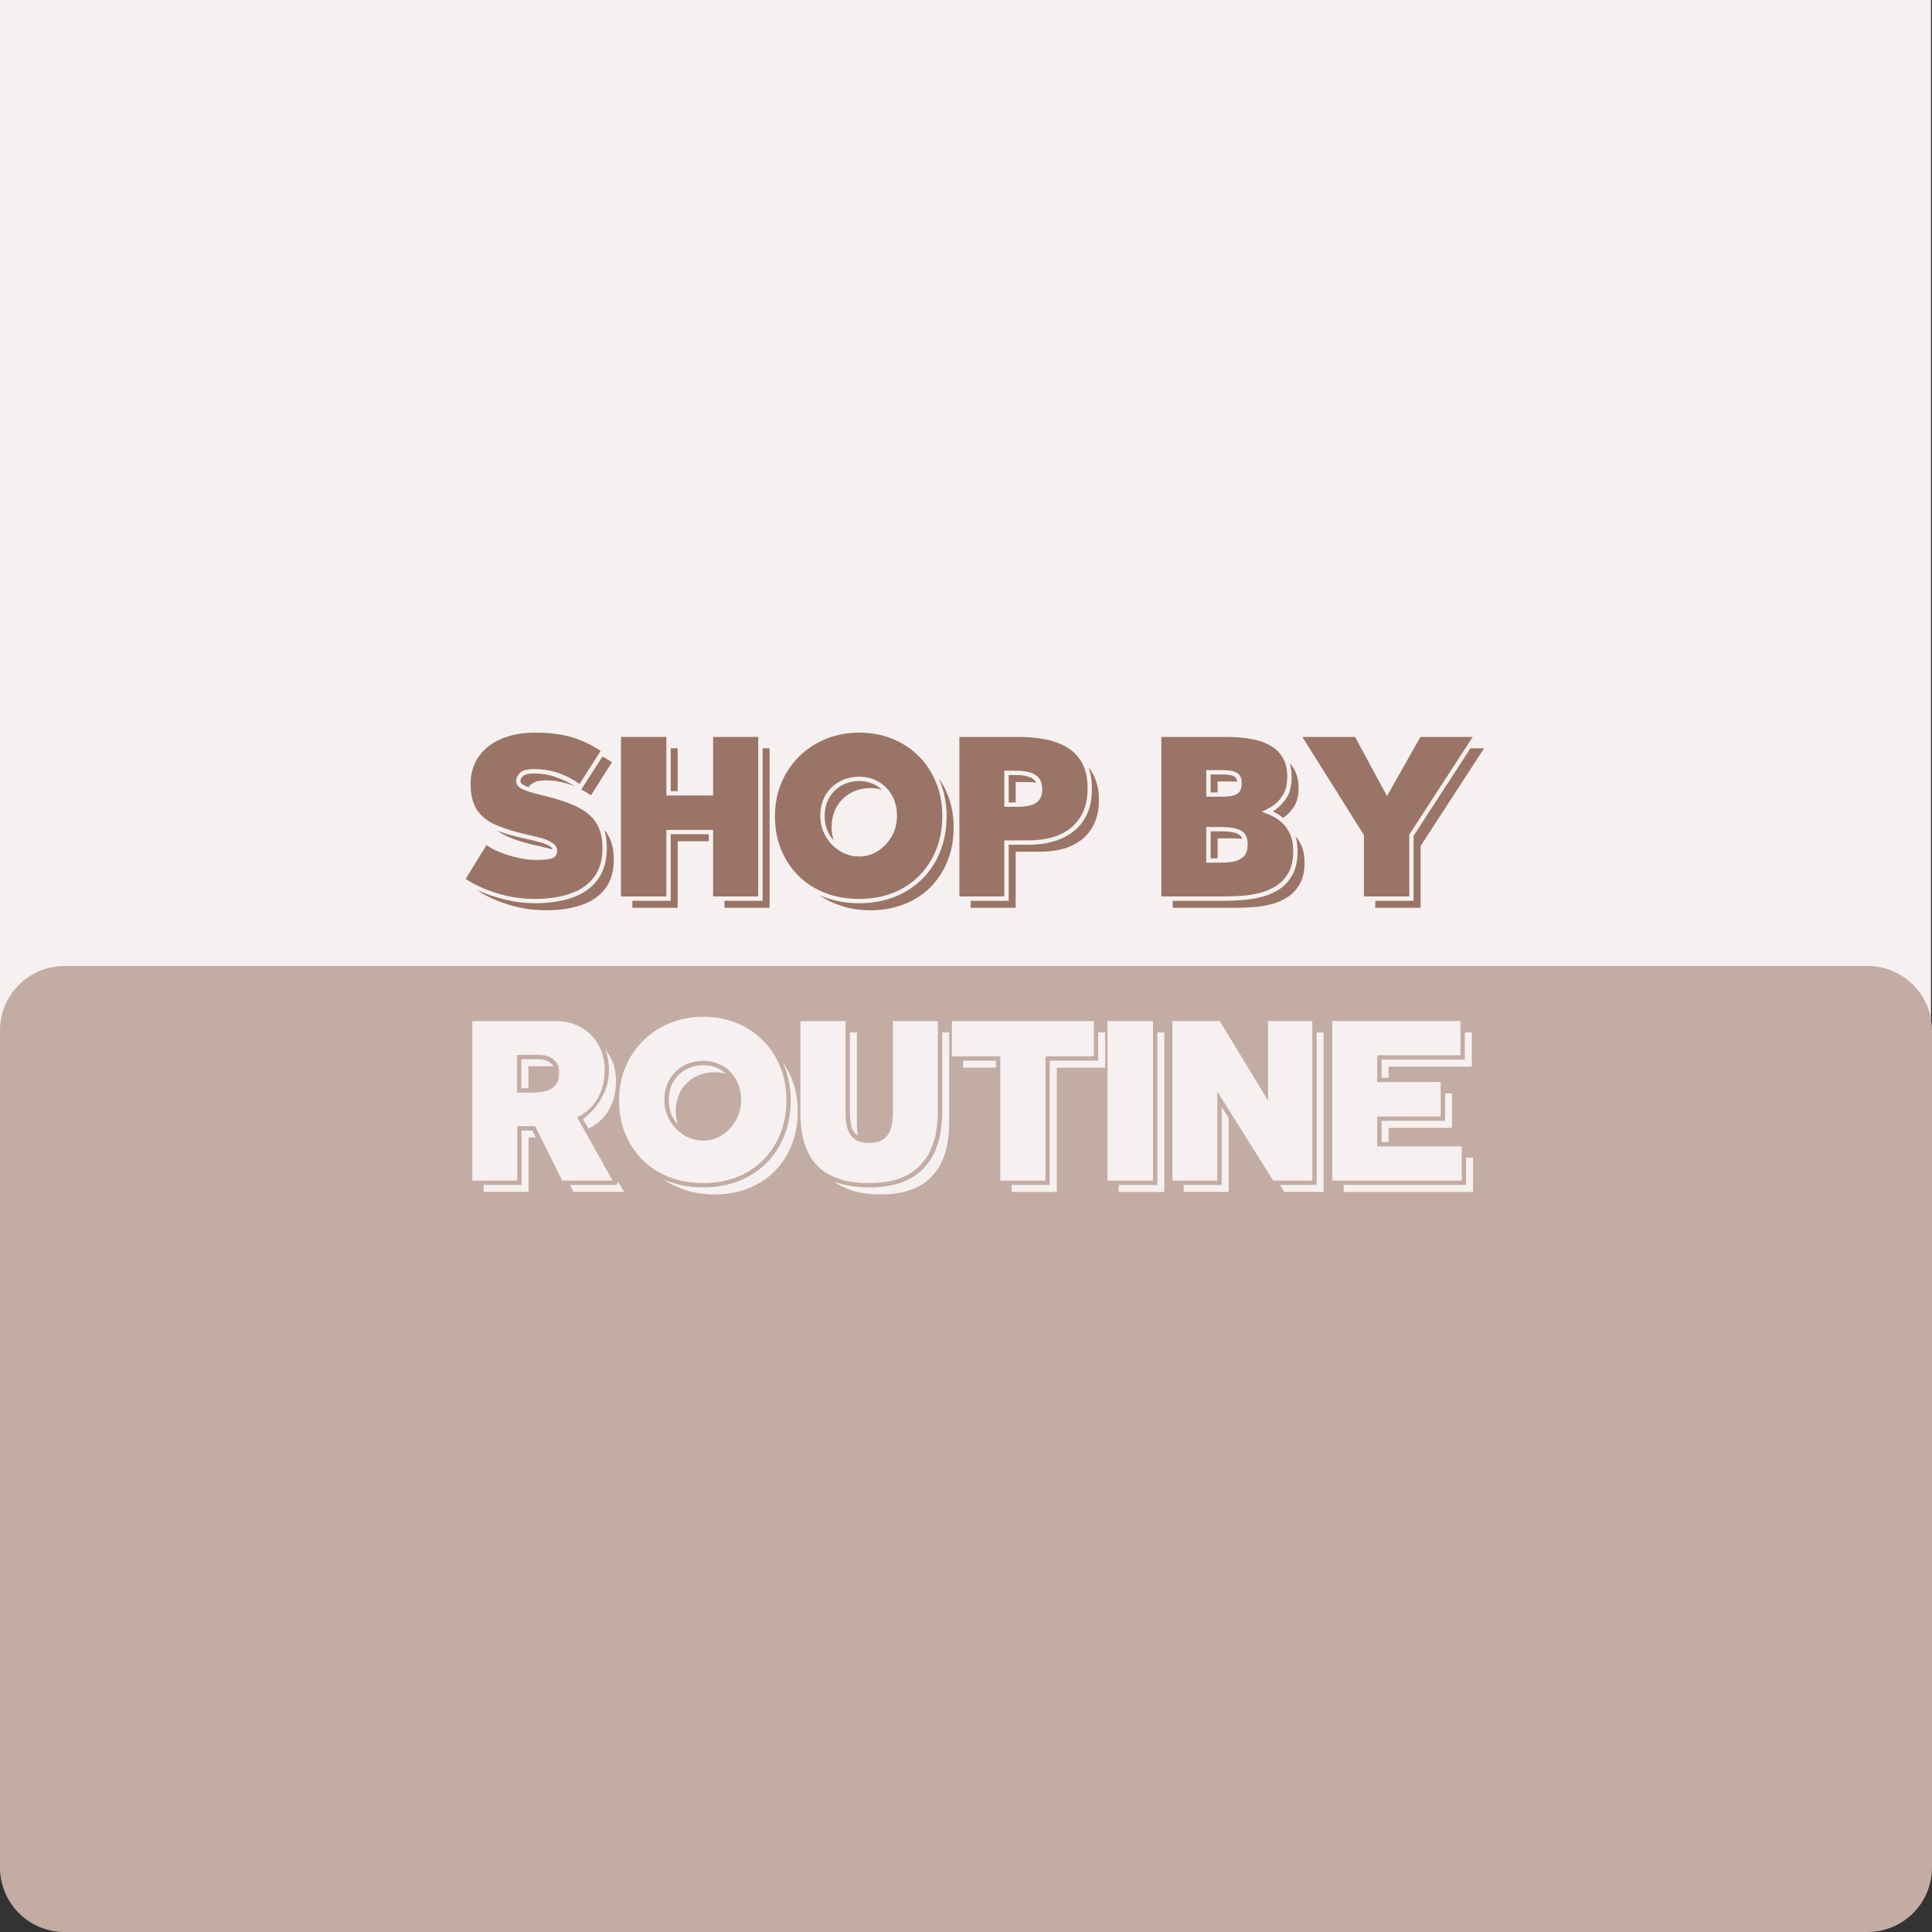 <svg version="1.0" preserveAspectRatio="xMidYMid meet" height="600" viewBox="0 0 450 450" zoomAndPan="magnify" width="600" xmlns:xlink="http://www.w3.org/1999/xlink" xmlns="http://www.w3.org/2000/svg"><rect x="0" y="0" width="450" height="450" fill="#333333" stroke="none"/><defs><g></g><clipPath id="049e2341b0"><path clip-rule="nonzero" d="M 0 0 L 450 0 L 450 253.609 L 0 253.609 Z M 0 0"></path></clipPath><clipPath id="eb81defab5"><path clip-rule="nonzero" d="M 0 225 L 450 225 L 450 450 L 0 450 Z M 0 225"></path></clipPath><clipPath id="3de64623d8"><path clip-rule="nonzero" d="M 15 225 L 435 225 C 438.977 225 442.793 226.582 445.605 229.395 C 448.418 232.207 450 236.023 450 240 L 450 435 C 450 438.977 448.418 442.793 445.605 445.605 C 442.793 448.418 438.977 450 435 450 L 15 450 C 11.023 450 7.207 448.418 4.395 445.605 C 1.582 442.793 0 438.977 0 435 L 0 240 C 0 236.023 1.582 232.207 4.395 229.395 C 7.207 226.582 11.023 225 15 225 Z M 15 225"></path></clipPath></defs><g clip-path="url(#049e2341b0)"><path fill-rule="nonzero" fill-opacity="1" d="M 0 0 L 449.758 0 L 449.758 253.609 L 0 253.609 Z M 0 0" fill="#f6f1f0"></path></g><g clip-path="url(#eb81defab5)"><g clip-path="url(#3de64623d8)"><path fill-rule="nonzero" fill-opacity="1" d="M 0 225 L 450 225 L 450 450 L 0 450 Z M 0 225" fill="#c2aca4"></path></g></g><g fill-opacity="1" fill="#9a7466"><g transform="translate(106.535, 208.8)"><g><path d="M 33.797 -11.234 C 33.797 -8.516 33.145 -6.281 31.844 -4.531 C 30.551 -2.789 28.719 -1.504 26.344 -0.672 C 23.977 0.16 21.211 0.578 18.047 0.578 C 14.973 0.578 12.008 0.129 9.156 -0.766 C 6.312 -1.66 3.898 -2.766 1.922 -4.078 L 6.766 -11.953 C 7.691 -11.305 8.832 -10.719 10.188 -10.188 C 11.551 -9.664 12.945 -9.254 14.375 -8.953 C 15.801 -8.648 17.086 -8.5 18.234 -8.5 C 20.129 -8.5 21.438 -8.641 22.156 -8.922 C 22.875 -9.211 23.234 -9.805 23.234 -10.703 C 23.234 -11.441 22.785 -12.086 21.891 -12.641 C 20.992 -13.203 19.266 -13.754 16.703 -14.297 C 13.629 -14.973 11.082 -15.742 9.062 -16.609 C 7.051 -17.473 5.551 -18.656 4.562 -20.156 C 3.57 -21.664 3.078 -23.695 3.078 -26.25 C 3.078 -28.656 3.695 -30.754 4.938 -32.547 C 6.188 -34.336 7.938 -35.719 10.188 -36.688 C 12.445 -37.664 15.098 -38.156 18.141 -38.156 C 21.41 -38.156 24.25 -37.797 26.656 -37.078 C 29.07 -36.359 31.305 -35.297 33.359 -33.891 L 28.469 -26.203 C 26.77 -27.391 25.07 -28.258 23.375 -28.812 C 21.676 -29.375 19.852 -29.656 17.906 -29.656 C 16.27 -29.656 15.156 -29.359 14.562 -28.766 C 13.977 -28.18 13.688 -27.551 13.688 -26.875 C 13.688 -26.145 14.113 -25.547 14.969 -25.078 C 15.832 -24.617 17.484 -24.098 19.922 -23.516 C 23.148 -22.754 25.781 -21.883 27.812 -20.906 C 29.844 -19.926 31.348 -18.676 32.328 -17.156 C 33.305 -15.633 33.797 -13.66 33.797 -11.234 Z M 34.797 -11.234 C 34.797 -12.828 34.602 -14.25 34.219 -15.5 C 35.695 -13.801 36.438 -11.5 36.438 -8.594 C 36.438 -5.875 35.785 -3.641 34.484 -1.891 C 33.191 -0.148 31.359 1.133 28.984 1.969 C 26.617 2.801 23.852 3.219 20.688 3.219 C 17.613 3.219 14.648 2.77 11.797 1.875 C 8.953 0.977 6.539 -0.141 4.562 -1.484 C 6.57 -0.586 8.738 0.145 11.062 0.719 C 13.383 1.289 15.711 1.578 18.047 1.578 C 21.441 1.578 24.383 1.129 26.875 0.234 C 29.375 -0.66 31.316 -2.055 32.703 -3.953 C 34.098 -5.859 34.797 -8.285 34.797 -11.234 Z M 31.109 -23.562 C 30.723 -23.82 30.344 -24.062 29.969 -24.281 C 29.602 -24.508 29.227 -24.719 28.844 -24.906 L 33.797 -32.594 C 34.141 -32.395 34.504 -32.18 34.891 -31.953 C 35.273 -31.734 35.645 -31.5 36 -31.25 Z M 20.547 -27.031 C 19.391 -27.031 18.504 -26.875 17.891 -26.562 C 17.285 -26.258 16.859 -25.883 16.609 -25.438 C 15.898 -25.695 15.398 -25.93 15.109 -26.141 C 14.828 -26.348 14.688 -26.594 14.688 -26.875 C 14.688 -27.32 14.91 -27.727 15.359 -28.094 C 15.805 -28.469 16.656 -28.656 17.906 -28.656 C 19.539 -28.656 21.133 -28.398 22.688 -27.891 C 24.238 -27.379 25.844 -26.609 27.5 -25.578 C 25.289 -26.547 22.973 -27.031 20.547 -27.031 Z M 19.344 -11.656 C 17.102 -12.145 15.141 -12.676 13.453 -13.25 C 11.773 -13.82 10.379 -14.523 9.266 -15.359 C 10.254 -14.941 11.348 -14.57 12.547 -14.25 C 13.754 -13.938 15.078 -13.617 16.516 -13.297 C 18.555 -12.848 19.984 -12.445 20.797 -12.094 C 21.617 -11.738 22.078 -11.352 22.172 -10.938 C 21.441 -11.164 20.5 -11.406 19.344 -11.656 Z M 19.344 -11.656"></path></g></g></g><g fill-opacity="1" fill="#9a7466"><g transform="translate(142.439, 208.8)"><g><path d="M 2.203 0 L 2.203 -37.156 L 12.766 -37.156 L 12.766 -23.516 L 23.656 -23.516 L 23.656 -37.156 L 34.172 -37.156 L 34.172 0 L 23.656 0 L 23.656 -15.5 L 12.766 -15.5 L 12.766 0 Z M 36.812 2.641 L 26.297 2.641 L 26.297 1.016 L 35.188 1.016 L 35.188 -34.516 L 36.812 -34.516 Z M 4.844 2.641 L 4.844 1.016 L 13.781 1.016 L 13.781 -14.5 L 22.656 -14.5 L 22.656 -12.859 L 15.406 -12.859 L 15.406 2.641 Z M 15.406 -34.516 L 15.406 -24.531 L 13.781 -24.531 L 13.781 -34.516 Z M 15.406 -34.516"></path></g></g></g><g fill-opacity="1" fill="#9a7466"><g transform="translate(179.015, 208.8)"><g><path d="M 21.125 0.578 C 18.238 0.578 15.594 0.113 13.188 -0.812 C 10.789 -1.738 8.723 -3.066 6.984 -4.797 C 5.242 -6.523 3.891 -8.566 2.922 -10.922 C 1.961 -13.273 1.484 -15.875 1.484 -18.719 C 1.484 -21.469 1.973 -24.02 2.953 -26.375 C 3.93 -28.727 5.301 -30.785 7.062 -32.547 C 8.82 -34.305 10.898 -35.68 13.297 -36.672 C 15.691 -37.66 18.301 -38.156 21.125 -38.156 C 23.906 -38.156 26.473 -37.676 28.828 -36.719 C 31.18 -35.758 33.227 -34.414 34.969 -32.688 C 36.707 -30.957 38.055 -28.906 39.016 -26.531 C 39.984 -24.164 40.469 -21.562 40.469 -18.719 C 40.469 -15.844 39.984 -13.219 39.016 -10.844 C 38.055 -8.477 36.711 -6.438 34.984 -4.719 C 33.266 -3.008 31.219 -1.695 28.844 -0.781 C 26.477 0.125 23.906 0.578 21.125 0.578 Z M 29.906 -18.719 C 29.906 -20.633 29.492 -22.281 28.672 -23.656 C 27.859 -25.039 26.785 -26.094 25.453 -26.812 C 24.129 -27.531 22.688 -27.891 21.125 -27.891 C 19.426 -27.891 17.891 -27.508 16.516 -26.75 C 15.141 -26 14.051 -24.938 13.25 -23.562 C 12.445 -22.188 12.047 -20.57 12.047 -18.719 C 12.047 -17.051 12.453 -15.5 13.266 -14.062 C 14.086 -12.625 15.188 -11.473 16.562 -10.609 C 17.938 -9.742 19.457 -9.312 21.125 -9.312 C 22.719 -9.312 24.176 -9.742 25.5 -10.609 C 26.832 -11.473 27.898 -12.613 28.703 -14.031 C 29.504 -15.457 29.906 -17.02 29.906 -18.719 Z M 21.125 1.578 C 24.062 1.578 26.77 1.098 29.25 0.141 C 31.727 -0.816 33.879 -2.191 35.703 -3.984 C 37.535 -5.773 38.953 -7.914 39.953 -10.406 C 40.961 -12.906 41.469 -15.676 41.469 -18.719 C 41.469 -20.32 41.305 -21.863 40.984 -23.344 C 40.672 -24.832 40.223 -26.219 39.641 -27.5 C 40.766 -25.938 41.625 -24.188 42.219 -22.25 C 42.812 -20.312 43.109 -18.254 43.109 -16.078 C 43.109 -13.203 42.625 -10.578 41.656 -8.203 C 40.695 -5.836 39.352 -3.797 37.625 -2.078 C 35.906 -0.367 33.859 0.938 31.484 1.844 C 29.117 2.758 26.547 3.219 23.766 3.219 C 21.422 3.219 19.238 2.906 17.219 2.281 C 15.207 1.656 13.406 0.801 11.812 -0.281 C 13.188 0.32 14.648 0.781 16.203 1.094 C 17.754 1.414 19.395 1.578 21.125 1.578 Z M 14.688 -16.078 C 14.688 -14.992 14.848 -13.988 15.172 -13.062 C 13.766 -14.656 13.062 -16.539 13.062 -18.719 C 13.062 -20.383 13.422 -21.82 14.141 -23.031 C 14.859 -24.25 15.82 -25.191 17.031 -25.859 C 18.25 -26.535 19.613 -26.875 21.125 -26.875 C 23.195 -26.875 24.957 -26.203 26.406 -24.859 C 25.539 -25.117 24.66 -25.25 23.766 -25.25 C 22.066 -25.25 20.531 -24.867 19.156 -24.109 C 17.781 -23.359 16.691 -22.297 15.891 -20.922 C 15.086 -19.547 14.688 -17.93 14.688 -16.078 Z M 14.688 -16.078"></path></g></g></g><g fill-opacity="1" fill="#9a7466"><g transform="translate(221.255, 208.8)"><g><path d="M 2.203 -37.156 L 16.125 -37.156 C 17.945 -37.156 19.797 -37 21.672 -36.688 C 23.547 -36.383 25.266 -35.816 26.828 -34.984 C 28.398 -34.16 29.664 -32.953 30.625 -31.359 C 31.582 -29.773 32.062 -27.707 32.062 -25.156 C 32.062 -22.914 31.676 -21.02 30.906 -19.469 C 30.145 -17.914 29.125 -16.664 27.844 -15.719 C 26.562 -14.77 25.113 -14.086 23.5 -13.672 C 21.883 -13.266 20.211 -13.062 18.484 -13.062 L 12.672 -13.062 L 12.672 0 L 2.203 0 Z M 15.312 2.641 L 4.844 2.641 L 4.844 1.016 L 13.688 1.016 L 13.688 -12.047 L 18.484 -12.047 C 20.336 -12.047 22.129 -12.273 23.859 -12.734 C 25.586 -13.203 27.145 -13.941 28.531 -14.953 C 29.926 -15.961 31.031 -17.305 31.844 -18.984 C 32.664 -20.66 33.078 -22.719 33.078 -25.156 C 33.078 -26.082 33.008 -26.953 32.875 -27.766 C 32.75 -28.578 32.555 -29.336 32.297 -30.047 C 33.035 -29.148 33.617 -28.086 34.047 -26.859 C 34.484 -25.629 34.703 -24.18 34.703 -22.516 C 34.703 -20.273 34.316 -18.379 33.547 -16.828 C 32.785 -15.273 31.766 -14.023 30.484 -13.078 C 29.203 -12.129 27.754 -11.445 26.141 -11.031 C 24.523 -10.625 22.852 -10.422 21.125 -10.422 L 15.312 -10.422 Z M 21.5 -24.953 C 21.5 -26.109 21.227 -27 20.688 -27.625 C 20.145 -28.25 19.43 -28.68 18.547 -28.922 C 17.672 -29.16 16.688 -29.281 15.594 -29.281 L 12.672 -29.281 L 12.672 -20.875 L 15.641 -20.875 C 16.672 -20.875 17.633 -20.969 18.531 -21.156 C 19.426 -21.352 20.145 -21.75 20.688 -22.344 C 21.227 -22.938 21.5 -23.805 21.5 -24.953 Z M 15.312 -26.641 L 15.312 -21.891 L 13.688 -21.891 L 13.688 -28.266 L 15.594 -28.266 C 16.625 -28.266 17.547 -28.133 18.359 -27.875 C 19.172 -27.625 19.754 -27.164 20.109 -26.5 C 19.535 -26.594 18.91 -26.641 18.234 -26.641 Z M 15.312 -26.641"></path></g></g></g><g fill-opacity="1" fill="#9a7466"><g transform="translate(254.375, 208.8)"><g></g></g></g><g fill-opacity="1" fill="#9a7466"><g transform="translate(268.295, 208.8)"><g><path d="M 2.203 0 L 2.203 -37.156 L 16.984 -37.156 C 17.984 -37.156 19.113 -37.113 20.375 -37.031 C 21.633 -36.945 22.91 -36.754 24.203 -36.453 C 25.504 -36.148 26.707 -35.672 27.812 -35.016 C 28.914 -34.359 29.812 -33.445 30.5 -32.281 C 31.188 -31.113 31.531 -29.633 31.531 -27.844 C 31.531 -26.082 31.176 -24.648 30.469 -23.547 C 29.77 -22.441 28.957 -21.598 28.031 -21.016 C 27.102 -20.441 26.285 -20.016 25.578 -19.734 C 26.16 -19.535 26.863 -19.254 27.688 -18.891 C 28.52 -18.523 29.336 -18.004 30.141 -17.328 C 30.941 -16.648 31.602 -15.758 32.125 -14.656 C 32.656 -13.562 32.922 -12.195 32.922 -10.562 C 32.922 -8.539 32.562 -6.879 31.844 -5.578 C 31.125 -4.285 30.172 -3.254 28.984 -2.484 C 27.805 -1.723 26.508 -1.164 25.094 -0.812 C 23.688 -0.457 22.27 -0.234 20.844 -0.141 C 19.426 -0.047 18.125 0 16.938 0 Z M 4.844 2.641 L 4.844 1.016 L 16.938 1.016 C 18.188 1.016 19.57 0.957 21.094 0.844 C 22.613 0.727 24.125 0.477 25.625 0.094 C 27.133 -0.289 28.508 -0.895 29.75 -1.719 C 31 -2.551 32.008 -3.68 32.781 -5.109 C 33.551 -6.535 33.938 -8.352 33.938 -10.562 C 33.938 -11.195 33.895 -11.801 33.812 -12.375 C 33.738 -12.957 33.617 -13.504 33.453 -14.016 C 34.066 -13.305 34.57 -12.461 34.969 -11.484 C 35.363 -10.516 35.562 -9.328 35.562 -7.922 C 35.562 -5.898 35.203 -4.242 34.484 -2.953 C 33.766 -1.66 32.812 -0.629 31.625 0.141 C 30.445 0.91 29.148 1.473 27.734 1.828 C 26.328 2.18 24.91 2.406 23.484 2.5 C 22.066 2.594 20.766 2.641 19.578 2.641 Z M 22.312 -12.094 C 22.312 -13.758 21.77 -14.852 20.688 -15.375 C 19.602 -15.906 18.164 -16.172 16.375 -16.172 L 12.672 -16.172 L 12.672 -7.875 L 16.562 -7.875 C 17.457 -7.875 18.344 -7.969 19.219 -8.156 C 20.102 -8.352 20.836 -8.754 21.422 -9.359 C 22.016 -9.961 22.312 -10.875 22.312 -12.094 Z M 20.922 -26.359 C 20.922 -27.348 20.68 -28.055 20.203 -28.484 C 19.723 -28.922 19.113 -29.188 18.375 -29.281 C 17.645 -29.375 16.895 -29.422 16.125 -29.422 L 12.672 -29.422 L 12.672 -23.234 L 15.938 -23.234 C 16.832 -23.234 17.656 -23.281 18.406 -23.375 C 19.156 -23.469 19.758 -23.738 20.219 -24.188 C 20.688 -24.633 20.922 -25.359 20.922 -26.359 Z M 34.172 -25.203 C 34.172 -23.379 33.797 -21.922 33.047 -20.828 C 32.297 -19.742 31.473 -18.895 30.578 -18.281 C 30.16 -18.633 29.75 -18.93 29.344 -19.172 C 28.945 -19.41 28.555 -19.629 28.172 -19.828 C 29.266 -20.461 30.266 -21.406 31.172 -22.656 C 32.086 -23.906 32.547 -25.633 32.547 -27.844 C 32.547 -28.988 32.398 -30.047 32.109 -31.016 C 32.754 -30.336 33.258 -29.523 33.625 -28.578 C 33.988 -27.641 34.172 -26.516 34.172 -25.203 Z M 15.312 -13.531 L 15.312 -8.875 L 13.688 -8.875 L 13.688 -15.172 L 16.375 -15.172 C 17.52 -15.172 18.508 -15.055 19.344 -14.828 C 20.176 -14.609 20.754 -14.145 21.078 -13.438 C 20.754 -13.469 20.414 -13.488 20.062 -13.5 C 19.707 -13.52 19.359 -13.531 19.016 -13.531 Z M 15.312 -26.781 L 15.312 -24.234 L 13.688 -24.234 L 13.688 -28.422 L 16.125 -28.422 C 16.957 -28.422 17.758 -28.348 18.531 -28.203 C 19.301 -28.055 19.75 -27.566 19.875 -26.734 C 19.676 -26.766 19.484 -26.781 19.297 -26.781 C 19.109 -26.781 18.93 -26.781 18.766 -26.781 Z M 15.312 -26.781"></path></g></g></g><g fill-opacity="1" fill="#9a7466"><g transform="translate(302.951, 208.8)"><g><path d="M 0.391 -37.156 L 12.672 -37.156 L 20.109 -23.375 L 27.891 -37.156 L 40.078 -37.156 L 25.297 -14.406 L 25.297 0 L 14.734 0 L 14.734 -14.297 Z M 27.938 2.641 L 17.375 2.641 L 17.375 1.016 L 26.297 1.016 L 26.297 -14.109 L 39.547 -34.516 L 42.719 -34.516 L 27.938 -11.766 Z M 27.938 2.641"></path></g></g></g><g fill-opacity="1" fill="#f6f1f0"><g transform="translate(107.807, 274.983)"><g><path d="M 16.844 -12.672 L 12.672 -12.672 L 12.672 0 L 2.203 0 L 2.203 -37.156 L 21.5 -37.156 C 23.906 -37.156 25.969 -36.633 27.688 -35.594 C 29.414 -34.551 30.738 -33.18 31.656 -31.484 C 32.57 -29.785 33.031 -27.93 33.031 -25.922 C 33.031 -24.16 32.812 -22.641 32.375 -21.359 C 31.945 -20.078 31.41 -19.008 30.766 -18.156 C 30.129 -17.312 29.488 -16.641 28.844 -16.141 C 28.207 -15.648 27.672 -15.301 27.234 -15.094 C 26.805 -14.883 26.594 -14.781 26.594 -14.781 L 34.891 0 L 23.141 0 Z M 22.422 -25.156 C 22.422 -26.562 21.961 -27.598 21.047 -28.266 C 20.141 -28.941 19.031 -29.281 17.719 -29.281 L 12.625 -29.281 L 12.625 -20.5 L 16.219 -20.5 C 17.176 -20.5 18.129 -20.594 19.078 -20.781 C 20.023 -20.977 20.816 -21.41 21.453 -22.078 C 22.098 -22.754 22.422 -23.781 22.422 -25.156 Z M 35.672 -23.281 C 35.672 -21.52 35.453 -20 35.016 -18.719 C 34.586 -17.438 34.051 -16.367 33.406 -15.516 C 32.77 -14.672 32.129 -14 31.484 -13.5 C 30.848 -13.008 30.312 -12.66 29.875 -12.453 C 29.445 -12.242 29.234 -12.141 29.234 -12.141 L 27.984 -14.297 C 27.984 -14.297 28.285 -14.547 28.891 -15.047 C 29.504 -15.547 30.207 -16.289 31 -17.281 C 31.801 -18.27 32.504 -19.484 33.109 -20.922 C 33.723 -22.367 34.031 -24.035 34.031 -25.922 C 34.031 -27.453 33.758 -28.957 33.219 -30.438 C 34.852 -28.414 35.672 -26.031 35.672 -23.281 Z M 16.172 -11.656 L 16.984 -10.031 L 15.312 -10.031 L 15.312 2.641 L 4.844 2.641 L 4.844 1.016 L 13.688 1.016 L 13.688 -11.656 Z M 25.781 2.641 L 24.953 1.016 L 35.766 1.016 L 36.188 0.281 L 37.531 2.641 Z M 15.266 -26.641 L 15.266 -21.5 L 13.625 -21.5 L 13.625 -28.266 L 17.719 -28.266 C 18.445 -28.266 19.113 -28.117 19.719 -27.828 C 20.332 -27.547 20.785 -27.133 21.078 -26.594 C 20.941 -26.594 20.816 -26.598 20.703 -26.609 C 20.598 -26.629 20.484 -26.641 20.359 -26.641 Z M 15.266 -26.641"></path></g></g></g><g fill-opacity="1" fill="#f6f1f0"><g transform="translate(142.703, 274.983)"><g><path d="M 21.125 0.578 C 18.238 0.578 15.594 0.113 13.188 -0.812 C 10.789 -1.738 8.723 -3.066 6.984 -4.797 C 5.242 -6.523 3.891 -8.566 2.922 -10.922 C 1.961 -13.273 1.484 -15.875 1.484 -18.719 C 1.484 -21.469 1.973 -24.02 2.953 -26.375 C 3.93 -28.727 5.301 -30.785 7.062 -32.547 C 8.82 -34.305 10.898 -35.68 13.297 -36.672 C 15.691 -37.66 18.301 -38.156 21.125 -38.156 C 23.906 -38.156 26.473 -37.676 28.828 -36.719 C 31.18 -35.758 33.227 -34.414 34.969 -32.688 C 36.707 -30.957 38.055 -28.906 39.016 -26.531 C 39.984 -24.164 40.469 -21.562 40.469 -18.719 C 40.469 -15.844 39.984 -13.219 39.016 -10.844 C 38.055 -8.477 36.711 -6.438 34.984 -4.719 C 33.266 -3.008 31.219 -1.695 28.844 -0.781 C 26.477 0.125 23.906 0.578 21.125 0.578 Z M 29.906 -18.719 C 29.906 -20.633 29.492 -22.281 28.672 -23.656 C 27.859 -25.039 26.785 -26.094 25.453 -26.812 C 24.129 -27.531 22.688 -27.891 21.125 -27.891 C 19.426 -27.891 17.891 -27.508 16.516 -26.75 C 15.141 -26 14.051 -24.938 13.25 -23.562 C 12.445 -22.188 12.047 -20.57 12.047 -18.719 C 12.047 -17.051 12.453 -15.5 13.266 -14.062 C 14.086 -12.625 15.188 -11.473 16.562 -10.609 C 17.938 -9.742 19.457 -9.312 21.125 -9.312 C 22.719 -9.312 24.176 -9.742 25.5 -10.609 C 26.832 -11.473 27.898 -12.613 28.703 -14.031 C 29.504 -15.457 29.906 -17.02 29.906 -18.719 Z M 21.125 1.578 C 24.062 1.578 26.77 1.098 29.25 0.141 C 31.727 -0.816 33.879 -2.191 35.703 -3.984 C 37.535 -5.773 38.953 -7.914 39.953 -10.406 C 40.961 -12.906 41.469 -15.676 41.469 -18.719 C 41.469 -20.32 41.305 -21.863 40.984 -23.344 C 40.672 -24.832 40.223 -26.219 39.641 -27.5 C 40.766 -25.938 41.625 -24.188 42.219 -22.25 C 42.812 -20.312 43.109 -18.254 43.109 -16.078 C 43.109 -13.203 42.625 -10.578 41.656 -8.203 C 40.695 -5.836 39.352 -3.797 37.625 -2.078 C 35.906 -0.367 33.859 0.938 31.484 1.844 C 29.117 2.758 26.547 3.219 23.766 3.219 C 21.422 3.219 19.238 2.906 17.219 2.281 C 15.207 1.656 13.406 0.801 11.812 -0.281 C 13.188 0.32 14.648 0.781 16.203 1.094 C 17.754 1.414 19.395 1.578 21.125 1.578 Z M 14.688 -16.078 C 14.688 -14.992 14.848 -13.988 15.172 -13.062 C 13.766 -14.656 13.062 -16.539 13.062 -18.719 C 13.062 -20.383 13.422 -21.82 14.141 -23.031 C 14.859 -24.25 15.82 -25.191 17.031 -25.859 C 18.25 -26.535 19.613 -26.875 21.125 -26.875 C 23.195 -26.875 24.957 -26.203 26.406 -24.859 C 25.539 -25.117 24.66 -25.25 23.766 -25.25 C 22.066 -25.25 20.531 -24.867 19.156 -24.109 C 17.781 -23.359 16.691 -22.297 15.891 -20.922 C 15.086 -19.547 14.688 -17.93 14.688 -16.078 Z M 14.688 -16.078"></path></g></g></g><g fill-opacity="1" fill="#f6f1f0"><g transform="translate(184.943, 274.983)"><g><path d="M 1.484 -37.156 L 12 -37.156 L 12 -16.125 C 12 -15.32 12.047 -14.488 12.141 -13.625 C 12.234 -12.77 12.457 -11.973 12.812 -11.234 C 13.164 -10.492 13.707 -9.898 14.438 -9.453 C 15.176 -9.004 16.188 -8.781 17.469 -8.781 C 18.781 -8.781 19.812 -9.008 20.562 -9.469 C 21.32 -9.938 21.875 -10.539 22.219 -11.281 C 22.57 -12.02 22.797 -12.812 22.891 -13.656 C 22.992 -14.5 23.047 -15.32 23.047 -16.125 L 23.047 -37.156 L 33.5 -37.156 L 33.5 -15.938 C 33.5 -14.469 33.367 -12.957 33.109 -11.406 C 32.859 -9.852 32.395 -8.363 31.719 -6.938 C 31.051 -5.508 30.117 -4.227 28.922 -3.094 C 27.723 -1.957 26.191 -1.062 24.328 -0.406 C 22.473 0.25 20.203 0.578 17.516 0.578 C 14.734 0.578 12.391 0.25 10.484 -0.406 C 8.578 -1.062 7.031 -1.945 5.844 -3.062 C 4.664 -4.188 3.754 -5.461 3.109 -6.891 C 2.473 -8.316 2.039 -9.805 1.812 -11.359 C 1.594 -12.91 1.484 -14.438 1.484 -15.938 Z M 20.156 3.219 C 17.664 3.219 15.539 2.941 13.781 2.391 C 12.02 1.848 10.531 1.129 9.312 0.234 C 10.426 0.648 11.656 0.977 13 1.219 C 14.352 1.457 15.859 1.578 17.516 1.578 C 20.367 1.578 22.785 1.223 24.766 0.516 C 26.754 -0.18 28.383 -1.129 29.656 -2.328 C 30.938 -3.523 31.93 -4.883 32.641 -6.406 C 33.348 -7.926 33.836 -9.5 34.109 -11.125 C 34.379 -12.758 34.516 -14.363 34.516 -15.938 L 34.516 -34.516 L 36.141 -34.516 L 36.141 -13.297 C 36.141 -11.828 36.008 -10.316 35.75 -8.766 C 35.5 -7.211 35.035 -5.723 34.359 -4.297 C 33.691 -2.867 32.758 -1.586 31.562 -0.453 C 30.363 0.68 28.832 1.578 26.969 2.234 C 25.113 2.891 22.844 3.219 20.156 3.219 Z M 14.641 -13.484 C 14.641 -13.004 14.656 -12.508 14.688 -12 C 14.719 -11.488 14.766 -10.977 14.828 -10.469 C 13.992 -11.07 13.484 -11.91 13.297 -12.984 C 13.109 -14.055 13.016 -15.102 13.016 -16.125 L 13.016 -34.516 L 14.641 -34.516 Z M 14.641 -13.484"></path></g></g></g><g fill-opacity="1" fill="#f6f1f0"><g transform="translate(220.894, 274.983)"><g><path d="M 12.094 -28.938 L 0.812 -28.938 L 0.812 -37.156 L 33.891 -37.156 L 33.891 -28.938 L 22.609 -28.938 L 22.609 0 L 12.094 0 Z M 25.25 2.641 L 14.734 2.641 L 14.734 1.016 L 23.609 1.016 L 23.609 -27.938 L 34.891 -27.938 L 34.891 -34.516 L 36.531 -34.516 L 36.531 -26.297 L 25.25 -26.297 Z M 11.094 -27.938 L 11.094 -26.297 L 3.453 -26.297 L 3.453 -27.938 Z M 11.094 -27.938"></path></g></g></g><g fill-opacity="1" fill="#f6f1f0"><g transform="translate(255.838, 274.983)"><g><path d="M 2.109 0 L 2.109 -37.156 L 12.719 -37.156 L 12.719 0 Z M 4.75 2.641 L 4.75 1.016 L 13.734 1.016 L 13.734 -34.516 L 15.359 -34.516 L 15.359 2.641 Z M 4.75 2.641"></path></g></g></g><g fill-opacity="1" fill="#f6f1f0"><g transform="translate(270.862, 274.983)"><g><path d="M 2.203 0 L 2.203 -37.156 L 13.25 -37.156 L 24.484 -18.625 L 24.484 -37.156 L 34.797 -37.156 L 34.797 0 L 25.688 0 L 12.672 -20.734 L 12.672 0 Z M 27.266 1.016 L 35.812 1.016 L 35.812 -34.516 L 37.438 -34.516 L 37.438 2.641 L 28.312 2.641 Z M 4.844 2.641 L 4.844 1.016 L 13.688 1.016 L 13.688 -17.188 L 15.312 -14.594 L 15.312 2.641 Z M 4.844 2.641"></path></g></g></g><g fill-opacity="1" fill="#f6f1f0"><g transform="translate(308.11, 274.983)"><g><path d="M 2.203 0 L 2.203 -37.156 L 32.062 -37.156 L 32.062 -29.188 L 12.672 -29.188 L 12.672 -22.938 L 27.453 -22.938 L 27.453 -14.922 L 12.672 -14.922 L 12.672 -7.969 L 32.359 -7.969 L 32.359 0 Z M 4.844 2.641 L 4.844 1.016 L 33.359 1.016 L 33.359 -5.328 L 34.984 -5.328 L 34.984 2.641 Z M 15.312 -26.547 L 15.312 -23.953 L 13.688 -23.953 L 13.688 -28.172 L 33.078 -28.172 L 33.078 -34.516 L 34.703 -34.516 L 34.703 -26.547 Z M 15.312 -12.281 L 15.312 -8.969 L 13.688 -8.969 L 13.688 -13.922 L 28.469 -13.922 L 28.469 -20.297 L 30.094 -20.297 L 30.094 -12.281 Z M 15.312 -12.281"></path></g></g></g></svg>
